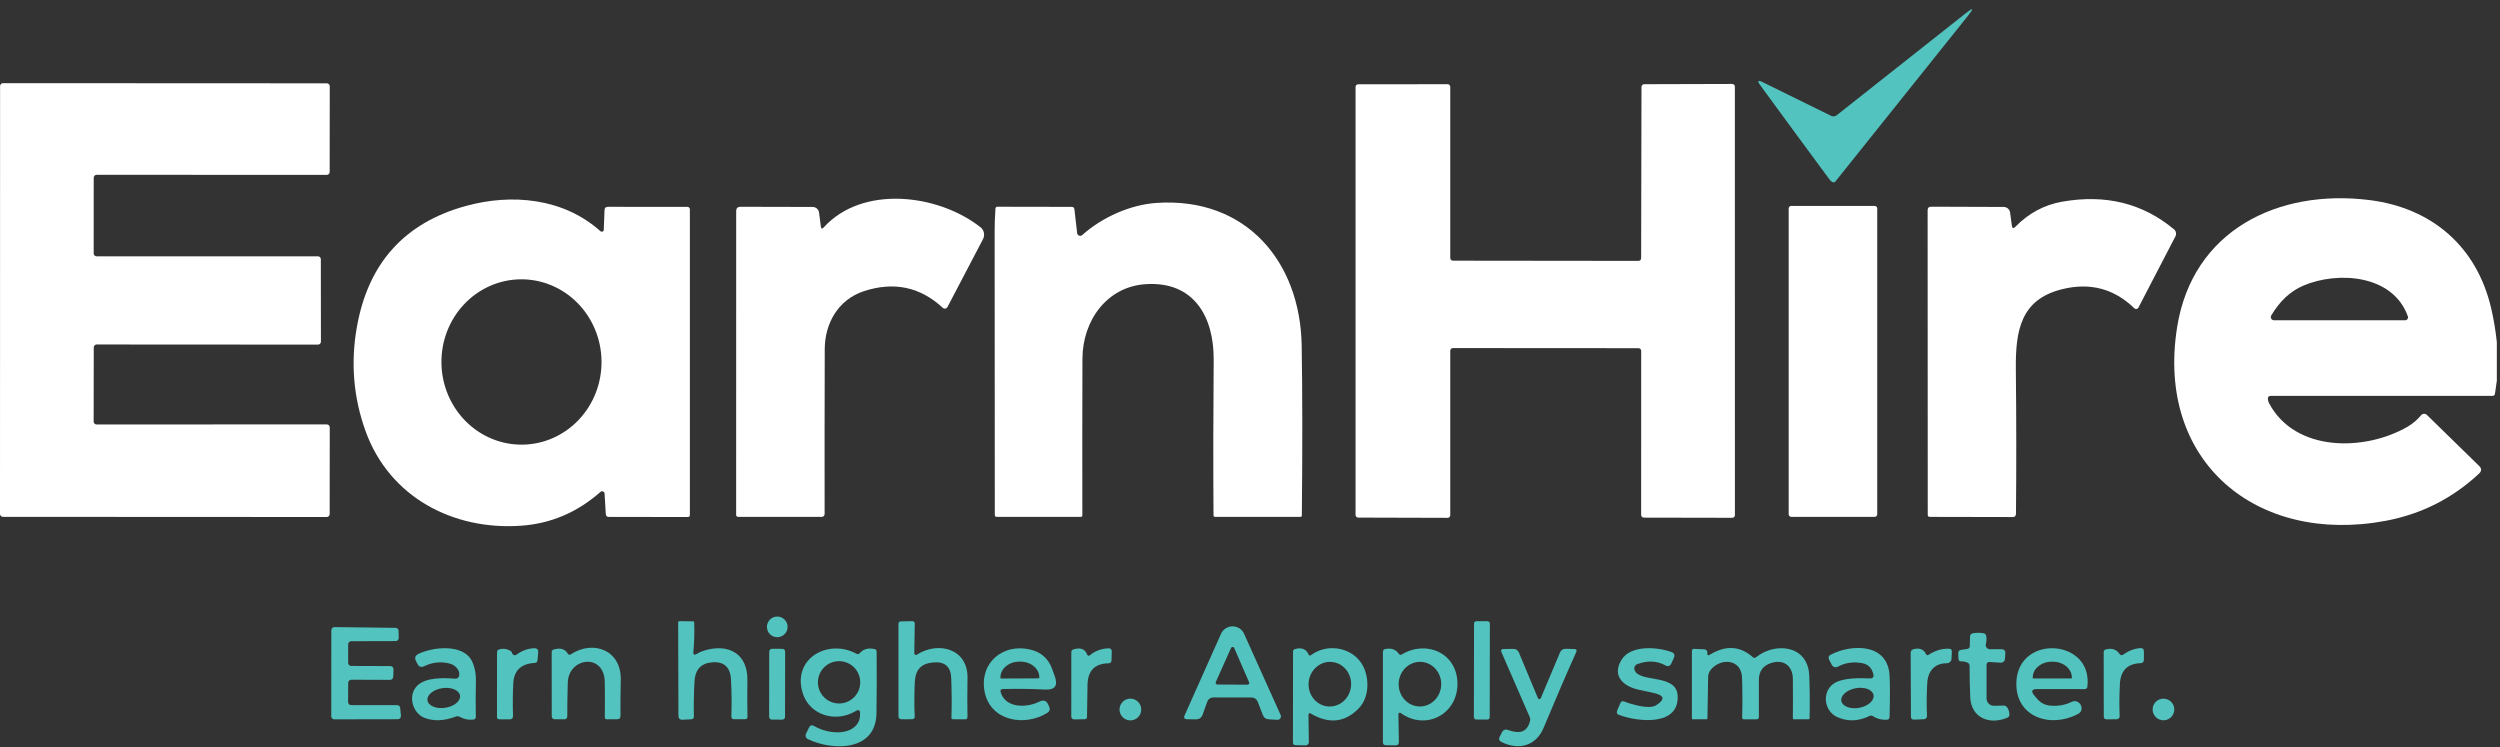 <svg xmlns="http://www.w3.org/2000/svg" width="251" height="75" viewBox="0 0 251 75" fill="none"><rect x="0" y="0" width="251" height="75" fill="#333333" stroke="none"/><path d="M184.397 11.577L197.365 1.328C198.128 0.723 198.206 0.802 197.599 1.566L184.271 18.227C184.243 18.263 184.204 18.29 184.16 18.302C184.115 18.315 184.068 18.313 184.025 18.298C183.902 18.256 183.788 18.162 183.682 18.017C181.334 14.845 179.016 11.69 176.727 8.554C176.401 8.108 176.485 8.008 176.978 8.253L183.857 11.636C183.944 11.677 184.04 11.694 184.135 11.684C184.231 11.673 184.321 11.636 184.397 11.577Z" fill="#52C3BE"></path><path d="M9.693 42.615L32.815 42.611C32.892 42.611 32.967 42.642 33.022 42.697C33.077 42.752 33.107 42.826 33.107 42.904L33.099 51.615C33.099 51.692 33.068 51.767 33.013 51.822C32.958 51.876 32.884 51.907 32.806 51.907L0.293 51.891C0.254 51.891 0.216 51.883 0.181 51.868C0.145 51.854 0.113 51.832 0.086 51.805C0.059 51.778 0.037 51.745 0.022 51.71C0.008 51.674 0 51.636 0 51.598L0.008 8.642C0.008 8.565 0.039 8.49 0.094 8.435C0.149 8.38 0.223 8.35 0.301 8.35L32.815 8.366C32.892 8.366 32.967 8.397 33.022 8.452C33.077 8.507 33.107 8.581 33.107 8.659L33.099 17.265C33.099 17.343 33.068 17.417 33.013 17.472C32.958 17.527 32.884 17.558 32.806 17.558L9.702 17.55C9.624 17.55 9.55 17.58 9.495 17.635C9.44 17.69 9.409 17.765 9.409 17.842L9.405 25.441C9.405 25.518 9.436 25.593 9.491 25.648C9.546 25.703 9.62 25.733 9.698 25.733H31.92C31.997 25.733 32.072 25.764 32.127 25.819C32.182 25.874 32.212 25.948 32.212 26.026L32.221 34.306C32.221 34.344 32.213 34.383 32.199 34.418C32.184 34.454 32.162 34.486 32.135 34.513C32.108 34.54 32.076 34.562 32.04 34.577C32.005 34.591 31.966 34.599 31.928 34.599L9.706 34.586C9.628 34.586 9.554 34.617 9.499 34.672C9.444 34.727 9.413 34.801 9.413 34.879L9.401 42.323C9.401 42.4 9.432 42.475 9.486 42.53C9.541 42.584 9.616 42.615 9.693 42.615Z" fill="white"></path><path d="M145.339 51.991L136.364 51.966C136.293 51.966 136.225 51.938 136.175 51.887C136.125 51.837 136.097 51.769 136.097 51.698V8.73C136.097 8.659 136.125 8.591 136.175 8.541C136.225 8.491 136.293 8.463 136.364 8.463L145.339 8.454C145.374 8.454 145.409 8.461 145.441 8.475C145.473 8.488 145.503 8.508 145.528 8.533C145.553 8.557 145.572 8.587 145.586 8.619C145.599 8.652 145.606 8.687 145.606 8.722V25.905C145.606 25.976 145.634 26.044 145.685 26.094C145.735 26.144 145.803 26.172 145.874 26.172L164.504 26.193C164.575 26.193 164.643 26.165 164.693 26.115C164.743 26.065 164.771 25.997 164.771 25.926L164.805 8.722C164.805 8.687 164.812 8.652 164.825 8.619C164.839 8.587 164.858 8.557 164.883 8.533C164.908 8.508 164.938 8.488 164.97 8.475C165.003 8.461 165.037 8.454 165.073 8.454L173.913 8.429C173.984 8.429 174.052 8.457 174.102 8.507C174.152 8.558 174.181 8.626 174.181 8.697L174.185 51.719C174.185 51.79 174.156 51.858 174.106 51.908C174.056 51.959 173.988 51.987 173.917 51.987L165.039 51.97C164.968 51.97 164.9 51.942 164.85 51.892C164.8 51.841 164.771 51.773 164.771 51.702L164.776 35.226C164.776 35.155 164.747 35.087 164.697 35.037C164.647 34.987 164.579 34.958 164.508 34.958L145.874 34.946C145.803 34.946 145.735 34.974 145.685 35.024C145.634 35.075 145.606 35.142 145.606 35.214V51.723C145.606 51.794 145.578 51.862 145.528 51.913C145.478 51.963 145.41 51.991 145.339 51.991Z" fill="white"></path><path d="M250.682 34.369V38.224L250.494 39.533C250.472 39.673 250.391 39.742 250.252 39.742L227.942 39.747C227.879 39.747 227.818 39.771 227.773 39.815C227.728 39.858 227.701 39.918 227.699 39.981C227.694 40.165 227.734 40.336 227.821 40.495C230.451 45.434 237.464 45.317 241.721 42.841C242.242 42.537 242.694 42.154 243.076 41.691C243.11 41.649 243.153 41.614 243.202 41.589C243.251 41.564 243.305 41.55 243.36 41.547C243.415 41.543 243.47 41.552 243.522 41.571C243.574 41.59 243.621 41.62 243.661 41.658L248.905 46.78C249.17 47.04 249.167 47.295 248.897 47.546C246.237 50.032 243.116 51.613 239.534 52.288C226.599 54.722 216.429 46.383 218.583 32.847C220.13 23.124 228.724 18.925 237.936 20.092C244.159 20.883 248.7 24.755 250.13 31.023C250.381 32.113 250.565 33.229 250.682 34.369ZM241.75 31.768C240.257 27.552 234.708 27.209 231.266 28.673C229.964 29.228 228.887 30.227 228.034 31.672C228.005 31.72 227.99 31.776 227.989 31.832C227.989 31.889 228.004 31.945 228.032 31.994C228.06 32.043 228.1 32.084 228.149 32.113C228.198 32.141 228.253 32.156 228.31 32.157H241.474C241.521 32.157 241.567 32.145 241.608 32.124C241.65 32.102 241.685 32.071 241.712 32.033C241.739 31.995 241.757 31.951 241.763 31.905C241.77 31.859 241.765 31.812 241.75 31.768Z" fill="white"></path><path d="M60.289 49.386C57.961 51.446 55.292 52.579 52.281 52.785C45.49 53.25 39.108 49.921 36.708 43.301C35.487 39.922 35.194 36.433 35.83 32.834C36.962 26.436 40.596 22.388 46.732 20.69C51.382 19.402 56.567 19.883 60.285 23.212C60.313 23.237 60.348 23.254 60.386 23.26C60.424 23.267 60.462 23.262 60.497 23.247C60.532 23.232 60.563 23.207 60.584 23.176C60.606 23.145 60.618 23.108 60.619 23.07L60.695 21.087C60.703 20.873 60.815 20.765 61.029 20.765L69.016 20.77C69.082 20.77 69.145 20.795 69.191 20.841C69.237 20.886 69.263 20.948 69.263 21.012V51.702C69.263 51.842 69.194 51.91 69.054 51.907L61.134 51.899C60.936 51.899 60.831 51.8 60.82 51.602L60.699 49.553C60.696 49.507 60.68 49.463 60.653 49.425C60.626 49.388 60.589 49.359 60.546 49.342C60.503 49.324 60.457 49.319 60.411 49.327C60.366 49.335 60.324 49.355 60.289 49.386ZM52.472 44.643C53.528 44.628 54.569 44.399 55.539 43.968C56.508 43.537 57.385 42.913 58.121 42.132C58.856 41.351 59.436 40.428 59.825 39.415C60.215 38.403 60.408 37.32 60.393 36.23C60.362 34.029 59.486 31.93 57.957 30.394C56.428 28.859 54.372 28.013 52.24 28.043C51.185 28.057 50.143 28.287 49.174 28.717C48.204 29.148 47.327 29.772 46.592 30.553C45.856 31.334 45.277 32.257 44.887 33.27C44.497 34.283 44.304 35.365 44.32 36.455C44.35 38.656 45.227 40.755 46.755 42.291C48.284 43.827 50.341 44.672 52.472 44.643Z" fill="white"></path><path d="M82.708 22.827C86.572 18.562 94.17 19.456 98.44 22.814C98.615 22.952 98.736 23.147 98.782 23.364C98.829 23.582 98.798 23.809 98.695 24.006L95.124 30.827C95.102 30.867 95.072 30.902 95.035 30.929C94.998 30.955 94.956 30.973 94.911 30.981C94.866 30.989 94.82 30.986 94.776 30.973C94.733 30.96 94.693 30.937 94.659 30.906C92.384 28.801 89.739 28.245 86.722 29.238C84.163 30.082 82.812 32.458 82.804 35.046C82.787 40.904 82.783 46.426 82.791 51.615C82.791 51.689 82.762 51.76 82.709 51.813C82.657 51.865 82.585 51.895 82.511 51.895H74.102C74.051 51.895 74.002 51.875 73.966 51.84C73.93 51.804 73.909 51.757 73.909 51.707L73.913 21.2C73.913 20.905 74.061 20.758 74.357 20.761L81.587 20.778C81.746 20.778 81.9 20.836 82.02 20.942C82.139 21.047 82.216 21.193 82.235 21.351L82.411 22.731C82.442 22.979 82.54 23.011 82.708 22.827Z" fill="white"></path><path d="M202.349 22.764C203.676 21.409 205.232 20.573 207.016 20.255C211.382 19.477 215.137 20.404 218.282 23.036C218.378 23.118 218.444 23.23 218.468 23.355C218.492 23.479 218.474 23.609 218.416 23.722L214.694 30.89C214.676 30.924 214.649 30.955 214.617 30.978C214.586 31.001 214.549 31.016 214.51 31.023C214.471 31.029 214.431 31.027 214.393 31.015C214.356 31.004 214.321 30.984 214.292 30.956C212.249 28.971 209.818 28.334 206.999 29.045C202.889 30.078 202.345 33.156 202.391 37.116C202.444 42.079 202.448 46.899 202.404 51.577C202.404 51.8 202.292 51.911 202.069 51.911L193.73 51.895C193.706 51.895 193.682 51.89 193.66 51.881C193.638 51.871 193.617 51.858 193.6 51.841C193.583 51.824 193.57 51.803 193.56 51.781C193.551 51.759 193.546 51.735 193.546 51.711L193.534 21.108C193.534 20.871 193.652 20.753 193.889 20.753L201.174 20.778C201.332 20.779 201.484 20.838 201.602 20.941C201.719 21.045 201.795 21.188 201.814 21.343L201.99 22.647C202.029 22.932 202.148 22.971 202.349 22.764Z" fill="white"></path><path d="M108.652 23.601C110.697 21.777 113.519 20.548 116.125 20.372C125.103 19.774 130.552 26.256 130.69 34.712C130.765 39.353 130.771 45.034 130.706 51.753C130.706 51.79 130.692 51.826 130.666 51.853C130.64 51.88 130.605 51.895 130.568 51.895H121.983C121.964 51.895 121.945 51.891 121.927 51.884C121.909 51.876 121.893 51.865 121.88 51.852C121.866 51.838 121.855 51.822 121.848 51.804C121.841 51.787 121.837 51.768 121.837 51.748C121.803 46.7 121.809 41.493 121.854 36.129C121.887 31.855 119.909 28.238 115.075 28.527C111.119 28.761 108.689 32.198 108.677 36.021C108.66 41.267 108.657 46.506 108.668 51.736C108.668 51.778 108.652 51.818 108.622 51.848C108.592 51.878 108.552 51.895 108.509 51.895H100.054C100.007 51.895 99.963 51.876 99.93 51.842C99.897 51.808 99.878 51.763 99.878 51.715C99.875 42.069 99.87 32.592 99.862 23.283C99.862 22.502 99.889 21.715 99.945 20.92C99.948 20.876 99.969 20.834 100.002 20.804C100.035 20.774 100.079 20.757 100.125 20.757L107.594 20.77C107.758 20.77 107.85 20.85 107.87 21.012L108.146 23.408C108.152 23.464 108.174 23.516 108.208 23.56C108.242 23.604 108.288 23.638 108.34 23.658C108.392 23.678 108.449 23.683 108.504 23.673C108.559 23.663 108.61 23.638 108.652 23.601Z" fill="white"></path><path d="M188.215 20.673H179.843C179.699 20.673 179.583 20.79 179.583 20.933V51.636C179.583 51.779 179.699 51.895 179.843 51.895H188.215C188.358 51.895 188.474 51.779 188.474 51.636V20.933C188.474 20.79 188.358 20.673 188.215 20.673Z" fill="white"></path><path d="M78.037 63.975C78.609 63.975 79.074 63.511 79.074 62.938C79.074 62.366 78.609 61.901 78.037 61.901C77.464 61.901 77 62.366 77 62.938C77 63.511 77.464 63.975 78.037 63.975Z" fill="#52C3BE"></path><path d="M69.932 65.661C70.189 65.505 70.462 65.385 70.752 65.301C73.232 64.573 75.072 65.703 75.038 68.262C75.022 69.516 75.024 70.751 75.047 71.967C75.049 72.126 74.971 72.205 74.812 72.205L73.683 72.21C73.648 72.21 73.614 72.203 73.581 72.189C73.549 72.175 73.52 72.155 73.496 72.129C73.471 72.104 73.452 72.074 73.44 72.041C73.428 72.008 73.422 71.973 73.424 71.938C73.474 70.736 73.462 69.482 73.386 68.174C73.315 66.974 72.676 66.401 71.501 66.497C70.383 66.586 69.791 67.229 69.727 68.425C69.66 69.638 69.64 70.803 69.665 71.921C69.67 72.108 69.578 72.207 69.389 72.218L68.536 72.26C68.254 72.274 68.113 72.14 68.113 71.858L68.088 62.504C68.088 62.409 68.135 62.363 68.23 62.365L69.589 62.382C69.659 62.382 69.695 62.419 69.698 62.491C69.734 63.447 69.707 64.437 69.615 65.46C69.589 65.736 69.695 65.803 69.932 65.661Z" fill="#52C3BE"></path><path d="M91.795 65.594C91.795 65.623 91.802 65.652 91.817 65.677C91.832 65.703 91.854 65.723 91.879 65.737C91.905 65.751 91.934 65.758 91.963 65.757C91.993 65.757 92.021 65.748 92.046 65.732C94.191 64.352 97.194 65.105 97.139 68.09C97.114 69.451 97.113 70.756 97.135 72.005C97.135 72.034 97.129 72.062 97.118 72.089C97.107 72.115 97.091 72.14 97.071 72.16C97.051 72.18 97.027 72.196 97 72.207C96.974 72.217 96.946 72.223 96.918 72.222L95.667 72.21C95.564 72.207 95.515 72.155 95.521 72.055C95.565 70.942 95.56 69.618 95.504 68.082C95.462 66.942 94.871 66.416 93.731 66.505C92.51 66.597 91.908 67.2 91.845 68.492C91.789 69.73 91.786 70.874 91.837 71.925C91.845 72.115 91.754 72.21 91.565 72.21L90.523 72.214C90.312 72.214 90.206 72.108 90.206 71.896V62.646C90.206 62.476 90.291 62.389 90.461 62.386L91.59 62.365C91.76 62.363 91.844 62.445 91.841 62.612L91.795 65.594Z" fill="#52C3BE"></path><path d="M149.349 62.371L148.228 62.369C148.099 62.368 147.994 62.473 147.994 62.602L147.978 72.003C147.977 72.132 148.082 72.238 148.211 72.238L149.332 72.24C149.461 72.24 149.566 72.135 149.567 72.006L149.583 62.605C149.583 62.476 149.479 62.371 149.349 62.371Z" fill="#52C3BE"></path><path d="M34.96 68.555L34.947 70.482C34.947 70.523 34.955 70.563 34.971 70.601C34.986 70.638 35.009 70.672 35.038 70.701C35.067 70.73 35.101 70.753 35.138 70.768C35.176 70.784 35.216 70.792 35.257 70.792L39.873 70.796C39.95 70.797 40.024 70.826 40.08 70.877C40.136 70.929 40.172 71 40.179 71.076L40.254 71.871C40.258 71.914 40.253 71.957 40.239 71.998C40.226 72.039 40.204 72.077 40.175 72.109C40.145 72.141 40.11 72.166 40.07 72.183C40.031 72.201 39.988 72.21 39.945 72.21L33.567 72.222C33.485 72.222 33.407 72.189 33.349 72.131C33.291 72.073 33.258 71.995 33.258 71.913L33.266 63.269C33.266 63.228 33.274 63.187 33.29 63.149C33.306 63.112 33.329 63.077 33.358 63.048C33.388 63.02 33.422 62.997 33.46 62.982C33.498 62.966 33.539 62.959 33.58 62.959L39.715 63.035C39.795 63.036 39.872 63.068 39.929 63.125C39.986 63.182 40.019 63.259 40.02 63.34L40.032 64.051C40.033 64.092 40.025 64.132 40.01 64.171C39.995 64.209 39.972 64.243 39.943 64.272C39.914 64.302 39.88 64.325 39.842 64.341C39.804 64.356 39.764 64.365 39.723 64.365L35.265 64.377C35.224 64.377 35.184 64.385 35.147 64.401C35.109 64.416 35.075 64.439 35.046 64.468C35.018 64.496 34.995 64.531 34.979 64.568C34.964 64.606 34.956 64.646 34.956 64.686V66.552C34.956 66.592 34.964 66.632 34.979 66.67C34.995 66.707 35.018 66.742 35.046 66.77C35.075 66.799 35.109 66.822 35.147 66.837C35.184 66.853 35.224 66.861 35.265 66.861L39.2 66.874C39.241 66.874 39.282 66.883 39.319 66.899C39.357 66.915 39.391 66.939 39.419 66.969C39.448 66.998 39.47 67.033 39.485 67.071C39.5 67.11 39.507 67.15 39.505 67.191L39.48 67.957C39.478 68.037 39.445 68.114 39.387 68.17C39.329 68.226 39.252 68.258 39.171 68.258L35.269 68.245C35.229 68.245 35.188 68.253 35.151 68.269C35.113 68.284 35.079 68.307 35.05 68.336C35.022 68.365 34.999 68.399 34.983 68.436C34.968 68.474 34.96 68.514 34.96 68.555Z" fill="#52C3BE"></path><path d="M118.939 71.812L122.59 63.637C122.69 63.413 122.853 63.223 123.059 63.09C123.264 62.956 123.504 62.885 123.749 62.884C123.994 62.884 124.234 62.954 124.439 63.087C124.644 63.22 124.807 63.409 124.906 63.633L128.578 71.791C128.602 71.844 128.611 71.902 128.606 71.96C128.601 72.018 128.581 72.073 128.548 72.121C128.516 72.169 128.471 72.207 128.419 72.233C128.367 72.259 128.31 72.271 128.252 72.268L127.403 72.222C127.096 72.205 126.888 72.053 126.78 71.766L126.291 70.495C126.171 70.183 125.943 70.027 125.609 70.027L121.866 70.022C121.529 70.022 121.304 70.18 121.193 70.495L120.745 71.741C120.628 72.067 120.396 72.228 120.047 72.222L119.194 72.214C118.907 72.208 118.822 72.074 118.939 71.812ZM122.067 68.479C122.055 68.506 122.05 68.535 122.052 68.564C122.055 68.593 122.064 68.621 122.08 68.645C122.096 68.67 122.117 68.69 122.143 68.704C122.168 68.718 122.197 68.726 122.226 68.726L125.245 68.743C125.275 68.743 125.304 68.736 125.33 68.722C125.356 68.709 125.378 68.689 125.394 68.664C125.41 68.639 125.42 68.611 125.423 68.582C125.425 68.552 125.42 68.523 125.408 68.496L123.915 65.059C123.902 65.027 123.879 65.001 123.85 64.982C123.822 64.963 123.788 64.953 123.754 64.953C123.72 64.953 123.687 64.963 123.658 64.982C123.629 65.001 123.607 65.027 123.593 65.059L122.067 68.479Z" fill="#52C3BE"></path><path d="M199.451 66.765V70.123C199.451 70.221 199.471 70.317 199.508 70.407C199.546 70.498 199.601 70.579 199.67 70.648C199.739 70.716 199.821 70.77 199.912 70.806C200.002 70.843 200.098 70.861 200.196 70.859L201.157 70.842C201.319 70.839 201.445 70.906 201.534 71.043C201.67 71.257 201.741 71.487 201.747 71.733C201.75 71.883 201.683 71.989 201.546 72.051C199.756 72.82 197.896 72.076 197.812 69.997C197.767 68.96 197.745 67.915 197.745 66.861C197.745 66.697 197.67 66.582 197.519 66.518C197.338 66.44 197.143 66.402 196.934 66.405C196.739 66.411 196.637 66.316 196.628 66.121L196.608 65.602C196.599 65.396 196.698 65.276 196.904 65.243L197.507 65.155C197.677 65.127 197.765 65.027 197.77 64.854L197.791 63.921C197.794 63.726 197.893 63.612 198.088 63.578C198.45 63.517 198.8 63.517 199.138 63.578C199.296 63.606 199.39 63.701 199.418 63.863C199.462 64.127 199.45 64.388 199.38 64.645C199.362 64.707 199.359 64.774 199.371 64.838C199.383 64.902 199.41 64.963 199.45 65.015C199.489 65.067 199.541 65.11 199.6 65.139C199.659 65.168 199.724 65.184 199.79 65.184L200.923 65.18C201.221 65.18 201.359 65.328 201.337 65.623L201.3 66.15C201.292 66.259 201.242 66.361 201.159 66.433C201.077 66.505 200.97 66.542 200.86 66.535L199.773 66.464C199.559 66.45 199.451 66.55 199.451 66.765Z" fill="#52C3BE"></path><path d="M46.096 67.856C46.234 67.292 45.686 66.769 45.193 66.635C44.323 66.393 43.452 66.478 42.579 66.89C42.295 67.024 42.077 66.953 41.927 66.677L41.78 66.401C41.596 66.064 41.679 65.811 42.027 65.644C43.47 64.946 46.548 64.599 47.401 66.413C47.671 66.988 47.798 67.642 47.781 68.375C47.753 69.615 47.751 70.806 47.773 71.946C47.779 72.127 47.692 72.228 47.514 72.247C47.029 72.3 46.583 72.21 46.175 71.975C46.047 71.903 45.913 71.892 45.774 71.942C44.62 72.377 43.584 72.427 42.667 72.092C41.396 71.628 40.89 69.776 41.931 68.805C42.809 67.99 44.599 68.049 45.703 68.141C45.792 68.147 45.881 68.122 45.953 68.07C46.025 68.018 46.075 67.942 46.096 67.856ZM46.187 69.833C46.167 69.703 46.106 69.582 46.006 69.475C45.906 69.367 45.77 69.277 45.604 69.208C45.439 69.139 45.248 69.094 45.042 69.074C44.837 69.054 44.62 69.06 44.406 69.092C43.973 69.157 43.572 69.323 43.294 69.553C43.015 69.784 42.88 70.06 42.919 70.321C42.939 70.45 43 70.572 43.1 70.679C43.2 70.786 43.336 70.877 43.502 70.945C43.667 71.014 43.858 71.06 44.064 71.08C44.269 71.1 44.486 71.093 44.7 71.061C45.133 70.996 45.533 70.831 45.812 70.6C46.091 70.37 46.226 70.094 46.187 69.833Z" fill="#52C3BE"></path><path d="M51.846 65.732C52.415 65.322 53.006 65.106 53.619 65.084C53.929 65.073 54.068 65.222 54.037 65.531L53.962 66.309C53.945 66.465 53.859 66.547 53.703 66.556C52.323 66.628 51.599 67.313 51.532 68.609C51.479 69.671 51.471 70.772 51.507 71.913C51.508 71.953 51.502 71.993 51.487 72.03C51.472 72.068 51.45 72.102 51.422 72.131C51.394 72.16 51.361 72.183 51.323 72.198C51.286 72.214 51.246 72.222 51.206 72.222L50.144 72.218C49.98 72.218 49.897 72.137 49.897 71.975L49.901 65.481C49.901 65.336 49.971 65.243 50.111 65.201C50.52 65.084 50.909 65.138 51.277 65.364C51.339 65.404 51.382 65.466 51.399 65.535C51.418 65.613 51.46 65.677 51.524 65.728C51.63 65.809 51.737 65.81 51.846 65.732Z" fill="#52C3BE"></path><path d="M57.316 65.69C59.582 64.214 62.392 65.28 62.326 68.258C62.298 69.507 62.288 70.718 62.296 71.892C62.296 72.106 62.189 72.214 61.974 72.214L60.941 72.218C60.791 72.218 60.717 72.144 60.72 71.996C60.739 70.898 60.739 69.727 60.72 68.484C60.67 65.519 57.09 65.999 57.006 68.525C56.967 69.752 56.951 70.878 56.956 71.904C56.959 72.116 56.853 72.221 56.638 72.218L55.71 72.21C55.501 72.21 55.396 72.105 55.396 71.896L55.388 65.485C55.388 65.337 55.459 65.244 55.601 65.205C56.262 65.018 56.728 65.155 56.998 65.615C57.079 65.751 57.185 65.776 57.316 65.69Z" fill="#52C3BE"></path><path d="M78.553 65.143L77.508 65.141C77.355 65.141 77.231 65.264 77.231 65.417L77.22 71.974C77.219 72.126 77.343 72.25 77.495 72.25L78.541 72.252C78.693 72.252 78.817 72.129 78.817 71.977L78.829 65.42C78.829 65.267 78.706 65.143 78.553 65.143Z" fill="#52C3BE"></path><path d="M85.903 71.394C83.954 72.578 81.29 71.85 80.588 69.579C79.509 66.079 83.172 64.093 85.999 65.64C86.116 65.704 86.219 65.686 86.308 65.585C86.676 65.165 87.172 65.024 87.797 65.163C87.942 65.194 88.014 65.283 88.014 65.431C88.034 67.513 88.028 69.579 87.998 71.628C87.935 75.488 83.536 75.383 81.11 74.208C81.062 74.185 81.019 74.153 80.984 74.113C80.948 74.073 80.921 74.026 80.903 73.976C80.886 73.925 80.878 73.872 80.882 73.818C80.885 73.765 80.899 73.713 80.922 73.665L81.223 73.05C81.343 72.81 81.517 72.759 81.746 72.895C82.833 73.548 84.807 73.886 85.836 72.945C86.168 72.639 86.338 72.261 86.346 71.812L86.35 71.653C86.361 71.291 86.212 71.204 85.903 71.394ZM86.367 68.504C86.367 67.941 86.143 67.401 85.745 67.002C85.346 66.604 84.806 66.38 84.243 66.38C83.679 66.38 83.139 66.604 82.74 67.002C82.342 67.401 82.118 67.941 82.118 68.504C82.118 69.068 82.342 69.608 82.74 70.007C83.139 70.405 83.679 70.629 84.243 70.629C84.806 70.629 85.346 70.405 85.745 70.007C86.143 69.608 86.367 69.068 86.367 68.504Z" fill="#52C3BE"></path><path d="M100.472 69.516C100.97 71.118 103.073 71.085 104.34 70.449C104.775 70.229 105.085 70.344 105.269 70.796L105.365 71.026C105.401 71.116 105.405 71.216 105.375 71.31C105.346 71.403 105.284 71.483 105.202 71.536C102.897 73.021 99.351 72.398 98.837 69.353C98.36 66.518 100.706 64.565 103.449 65.218C104.528 65.474 105.257 66.124 105.637 67.166C105.67 67.261 105.758 67.505 105.9 67.898C106.243 68.84 105.913 69.285 104.909 69.232C103.629 69.162 102.231 69.144 100.715 69.178C100.483 69.183 100.402 69.296 100.472 69.516ZM100.514 68.124L104.277 68.107C104.296 68.107 104.314 68.1 104.328 68.086C104.341 68.073 104.349 68.055 104.349 68.036V67.998C104.348 67.791 104.297 67.585 104.201 67.394C104.104 67.203 103.963 67.029 103.786 66.883C103.608 66.737 103.398 66.621 103.166 66.543C102.935 66.465 102.687 66.425 102.437 66.426H102.337C101.833 66.428 101.35 66.597 100.994 66.895C100.639 67.193 100.441 67.596 100.443 68.015V68.053C100.443 68.072 100.45 68.09 100.464 68.103C100.477 68.116 100.495 68.124 100.514 68.124Z" fill="#52C3BE"></path><path d="M109.455 65.765C109.961 65.339 110.663 65.1 111.311 65.092C111.523 65.092 111.626 65.198 111.621 65.41L111.596 66.28C111.59 66.489 111.484 66.595 111.278 66.597C109.917 66.625 109.22 67.338 109.187 68.734C109.162 69.905 109.145 70.983 109.137 71.967C109.137 72.126 109.056 72.207 108.894 72.21L107.886 72.23C107.666 72.233 107.556 72.124 107.556 71.904L107.56 65.489C107.56 65.333 107.635 65.234 107.786 65.192C108.472 64.989 108.922 65.153 109.137 65.686C109.206 65.862 109.312 65.888 109.455 65.765Z" fill="#52C3BE"></path><path d="M131.371 71.804L131.409 74.51C131.41 74.552 131.401 74.595 131.385 74.635C131.369 74.675 131.344 74.711 131.314 74.741C131.283 74.772 131.246 74.796 131.206 74.812C131.165 74.828 131.122 74.836 131.079 74.836L130.075 74.815C129.899 74.812 129.812 74.721 129.812 74.543L129.82 65.422C129.82 65.291 129.883 65.206 130.008 65.167C130.674 64.978 131.13 65.155 131.376 65.698C131.437 65.832 131.526 65.855 131.643 65.765C133.14 64.649 135.419 64.904 136.574 66.426C137.506 67.664 137.59 69.901 136.436 71.101C135.053 72.537 133.45 72.721 131.626 71.653C131.454 71.553 131.369 71.603 131.371 71.804ZM133.345 70.927C133.91 70.971 134.47 70.777 134.902 70.389C135.333 70 135.602 69.449 135.647 68.856C135.693 68.264 135.512 67.678 135.145 67.228C134.777 66.778 134.254 66.501 133.689 66.458C133.124 66.414 132.563 66.608 132.132 66.996C131.7 67.385 131.432 67.936 131.386 68.529C131.34 69.121 131.521 69.707 131.889 70.157C132.256 70.607 132.78 70.884 133.345 70.927Z" fill="#52C3BE"></path><path d="M140.4 71.695L140.446 74.484C140.449 74.724 140.332 74.841 140.095 74.836L139.141 74.819C138.943 74.816 138.844 74.714 138.844 74.514V65.448C138.844 65.286 138.924 65.19 139.083 65.159C139.688 65.042 140.139 65.201 140.438 65.636C140.518 65.753 140.622 65.775 140.747 65.703C143.26 64.201 146.326 65.611 146.33 68.647C146.33 71.749 143.118 73.389 140.622 71.582C140.601 71.567 140.576 71.557 140.55 71.555C140.524 71.552 140.498 71.557 140.475 71.569C140.452 71.581 140.433 71.599 140.419 71.621C140.406 71.644 140.399 71.669 140.4 71.695ZM142.491 70.929C142.772 70.938 143.052 70.888 143.314 70.784C143.577 70.68 143.818 70.522 144.022 70.32C144.227 70.118 144.392 69.876 144.508 69.608C144.624 69.339 144.689 69.05 144.698 68.756C144.707 68.461 144.661 68.168 144.562 67.893C144.463 67.618 144.314 67.366 144.122 67.152C143.93 66.938 143.7 66.765 143.444 66.644C143.189 66.524 142.913 66.457 142.632 66.448C142.352 66.439 142.072 66.489 141.81 66.593C141.547 66.697 141.306 66.855 141.101 67.057C140.897 67.259 140.731 67.501 140.616 67.769C140.5 68.037 140.435 68.327 140.426 68.621C140.417 68.915 140.463 69.209 140.562 69.484C140.66 69.759 140.81 70.011 141.002 70.225C141.194 70.439 141.424 70.612 141.679 70.733C141.935 70.853 142.211 70.92 142.491 70.929Z" fill="#52C3BE"></path><path d="M154.693 70.102L156.613 65.535C156.727 65.262 156.932 65.13 157.227 65.138L158.06 65.163C158.277 65.171 158.341 65.275 158.252 65.473C157.276 67.647 156.183 70.186 154.973 73.088C154.229 74.869 152.506 75.371 150.746 74.497C150.509 74.38 150.45 74.203 150.57 73.966L150.787 73.539C150.921 73.275 151.129 73.192 151.411 73.293C152.427 73.648 153.288 73.648 153.614 72.398C153.65 72.26 153.638 72.114 153.581 71.984L150.75 65.489C150.655 65.272 150.726 65.162 150.963 65.159L151.967 65.151C152.078 65.151 152.187 65.184 152.28 65.246C152.373 65.307 152.446 65.395 152.49 65.498L154.413 70.102C154.424 70.129 154.443 70.153 154.468 70.169C154.492 70.185 154.521 70.194 154.551 70.194C154.58 70.194 154.61 70.185 154.635 70.169C154.661 70.153 154.681 70.129 154.693 70.102Z" fill="#52C3BE"></path><path d="M164.102 67.237C164.487 68.592 168.276 67.593 168.431 69.792C168.648 72.929 164.521 72.498 162.572 71.787C162.34 71.704 162.274 71.549 162.371 71.323L162.685 70.595C162.763 70.414 162.892 70.36 163.074 70.432C163.847 70.733 165.57 71.243 166.256 70.817C167.226 70.218 167.117 69.795 165.93 69.55C165.475 69.455 164.997 69.352 164.495 69.24C162.986 68.906 161.794 67.856 162.81 66.23C163.726 64.757 166.352 64.937 167.795 65.456C168.102 65.565 168.187 65.768 168.05 66.066L167.807 66.597C167.679 66.885 167.477 66.953 167.201 66.802C166.365 66.34 165.427 66.298 164.387 66.677C164.277 66.717 164.187 66.797 164.134 66.901C164.081 67.005 164.07 67.125 164.102 67.237Z" fill="#52C3BE"></path><path d="M171.676 65.728C173.27 64.76 174.707 64.845 175.987 65.983C176.09 66.072 176.195 66.075 176.301 65.991C178.275 64.419 181.536 64.783 181.649 67.84C181.702 69.197 181.713 70.615 181.683 72.092C181.683 72.173 181.642 72.214 181.561 72.214L180.131 72.218C180.045 72.218 180.002 72.176 180.002 72.092C180.016 70.779 180.016 69.465 180.002 68.149C179.989 66.869 179.098 66.175 177.861 66.556C177.016 66.812 176.593 67.381 176.593 68.262V71.988C176.593 72.141 176.517 72.218 176.363 72.218L175.113 72.222C174.974 72.222 174.907 72.154 174.912 72.017C174.949 70.685 174.944 69.358 174.9 68.036C174.837 66.154 172.767 66.016 171.755 67.25C171.59 67.456 171.498 67.71 171.496 67.973L171.429 72.109C171.426 72.179 171.39 72.214 171.32 72.214L169.978 72.218C169.903 72.218 169.865 72.18 169.865 72.105V65.381C169.865 65.216 169.946 65.138 170.107 65.146L171.128 65.192C171.194 65.196 171.257 65.22 171.308 65.263C171.359 65.305 171.395 65.362 171.412 65.427C171.423 65.471 171.426 65.517 171.421 65.565C171.395 65.79 171.48 65.845 171.676 65.728Z" fill="#52C3BE"></path><path d="M188.06 67.601L188.022 67.488C187.855 66.992 187.515 66.692 187.002 66.589C186.101 66.411 185.269 66.528 184.505 66.94C184.455 66.968 184.401 66.984 184.344 66.99C184.288 66.996 184.231 66.991 184.176 66.975C184.122 66.958 184.071 66.931 184.027 66.895C183.983 66.859 183.947 66.815 183.92 66.765L183.661 66.271C183.53 66.026 183.587 65.841 183.832 65.715C185.877 64.67 189.452 64.553 189.703 67.71C189.762 68.46 189.765 69.88 189.712 71.971C189.709 72.158 189.613 72.255 189.423 72.264C188.91 72.292 188.443 72.169 188.022 71.896C187.919 71.832 187.813 71.826 187.704 71.879C186.592 72.426 185.513 72.466 184.468 72C183.18 71.427 182.904 69.621 183.983 68.722C184.585 68.223 185.814 68.021 187.671 68.115C188.053 68.135 188.183 67.964 188.06 67.601ZM188.104 69.784C188.056 69.524 187.84 69.305 187.503 69.176C187.166 69.047 186.736 69.019 186.307 69.098C185.878 69.177 185.486 69.356 185.217 69.596C184.948 69.836 184.823 70.117 184.871 70.378C184.919 70.638 185.135 70.857 185.472 70.986C185.809 71.115 186.239 71.143 186.668 71.064C187.097 70.985 187.489 70.806 187.758 70.566C188.027 70.326 188.152 70.045 188.104 69.784Z" fill="#52C3BE"></path><path d="M193.643 65.736C194.287 65.312 194.97 65.11 195.692 65.13C195.879 65.135 195.969 65.231 195.964 65.418L195.934 66.133C195.93 66.258 195.877 66.375 195.786 66.461C195.696 66.547 195.575 66.595 195.449 66.593C194.287 66.581 193.576 67.338 193.5 68.521C193.428 69.67 193.418 70.789 193.471 71.879C193.473 71.921 193.466 71.963 193.452 72.002C193.437 72.041 193.415 72.077 193.387 72.108C193.359 72.138 193.325 72.163 193.287 72.181C193.249 72.198 193.208 72.208 193.166 72.21L192.187 72.251C191.967 72.263 191.857 72.158 191.857 71.938L191.832 65.523C191.832 65.446 191.857 65.371 191.904 65.31C191.951 65.248 192.017 65.204 192.091 65.184C192.707 65.02 193.131 65.177 193.362 65.657C193.427 65.788 193.52 65.814 193.643 65.736Z" fill="#52C3BE"></path><path d="M204.248 69.83L204.524 70.156C204.872 70.572 205.317 70.802 205.858 70.846C206.633 70.91 207.33 70.79 207.949 70.487C208.305 70.314 208.607 70.382 208.852 70.692C208.908 70.764 208.945 70.844 208.965 70.93C209.046 71.267 208.933 71.518 208.626 71.683C205.904 73.142 202.303 72.03 202.445 68.467C202.634 63.649 210.161 64.122 209.571 68.956C209.564 69.02 209.533 69.078 209.486 69.121C209.438 69.163 209.376 69.186 209.312 69.186L204.549 69.182C203.983 69.179 203.882 69.395 204.248 69.83ZM204.143 68.115H207.957C207.965 68.115 207.972 68.114 207.979 68.111C207.986 68.108 207.993 68.104 207.998 68.098C208.004 68.093 208.008 68.087 208.011 68.079C208.014 68.072 208.015 68.065 208.015 68.057V68.019C208.015 67.811 207.966 67.605 207.87 67.413C207.773 67.221 207.632 67.046 207.455 66.899C207.277 66.751 207.066 66.635 206.833 66.555C206.601 66.475 206.352 66.434 206.1 66.434H206C205.492 66.434 205.005 66.601 204.646 66.899C204.286 67.196 204.085 67.599 204.085 68.019V68.057C204.085 68.073 204.091 68.087 204.102 68.098C204.113 68.109 204.128 68.115 204.143 68.115Z" fill="#52C3BE"></path><path d="M213.159 65.732C213.683 65.35 214.249 65.13 214.857 65.071C215.119 65.043 215.25 65.162 215.25 65.427L215.246 66.225C215.246 66.457 215.13 66.577 214.899 66.585C213.6 66.63 212.912 67.322 212.837 68.663C212.779 69.776 212.77 70.859 212.812 71.913C212.813 71.952 212.806 71.991 212.792 72.027C212.778 72.064 212.757 72.097 212.729 72.125C212.702 72.153 212.669 72.175 212.633 72.191C212.597 72.206 212.558 72.214 212.519 72.214L211.511 72.222C211.316 72.222 211.219 72.123 211.219 71.925L211.21 65.489C211.21 65.336 211.284 65.24 211.432 65.201C212.037 65.042 212.498 65.199 212.816 65.673C212.834 65.7 212.857 65.723 212.884 65.741C212.911 65.758 212.942 65.77 212.974 65.776C213.006 65.781 213.039 65.78 213.071 65.773C213.103 65.765 213.133 65.751 213.159 65.732Z" fill="#52C3BE"></path><path d="M113.49 72.327C114.093 72.327 114.581 71.838 114.581 71.235C114.581 70.632 114.093 70.144 113.49 70.144C112.887 70.144 112.399 70.632 112.399 71.235C112.399 71.838 112.887 72.327 113.49 72.327Z" fill="#52C3BE"></path><path d="M217.211 72.318C217.812 72.318 218.299 71.832 218.299 71.231C218.299 70.63 217.812 70.144 217.211 70.144C216.611 70.144 216.124 70.63 216.124 71.231C216.124 71.832 216.611 72.318 217.211 72.318Z" fill="#52C3BE"></path></svg>